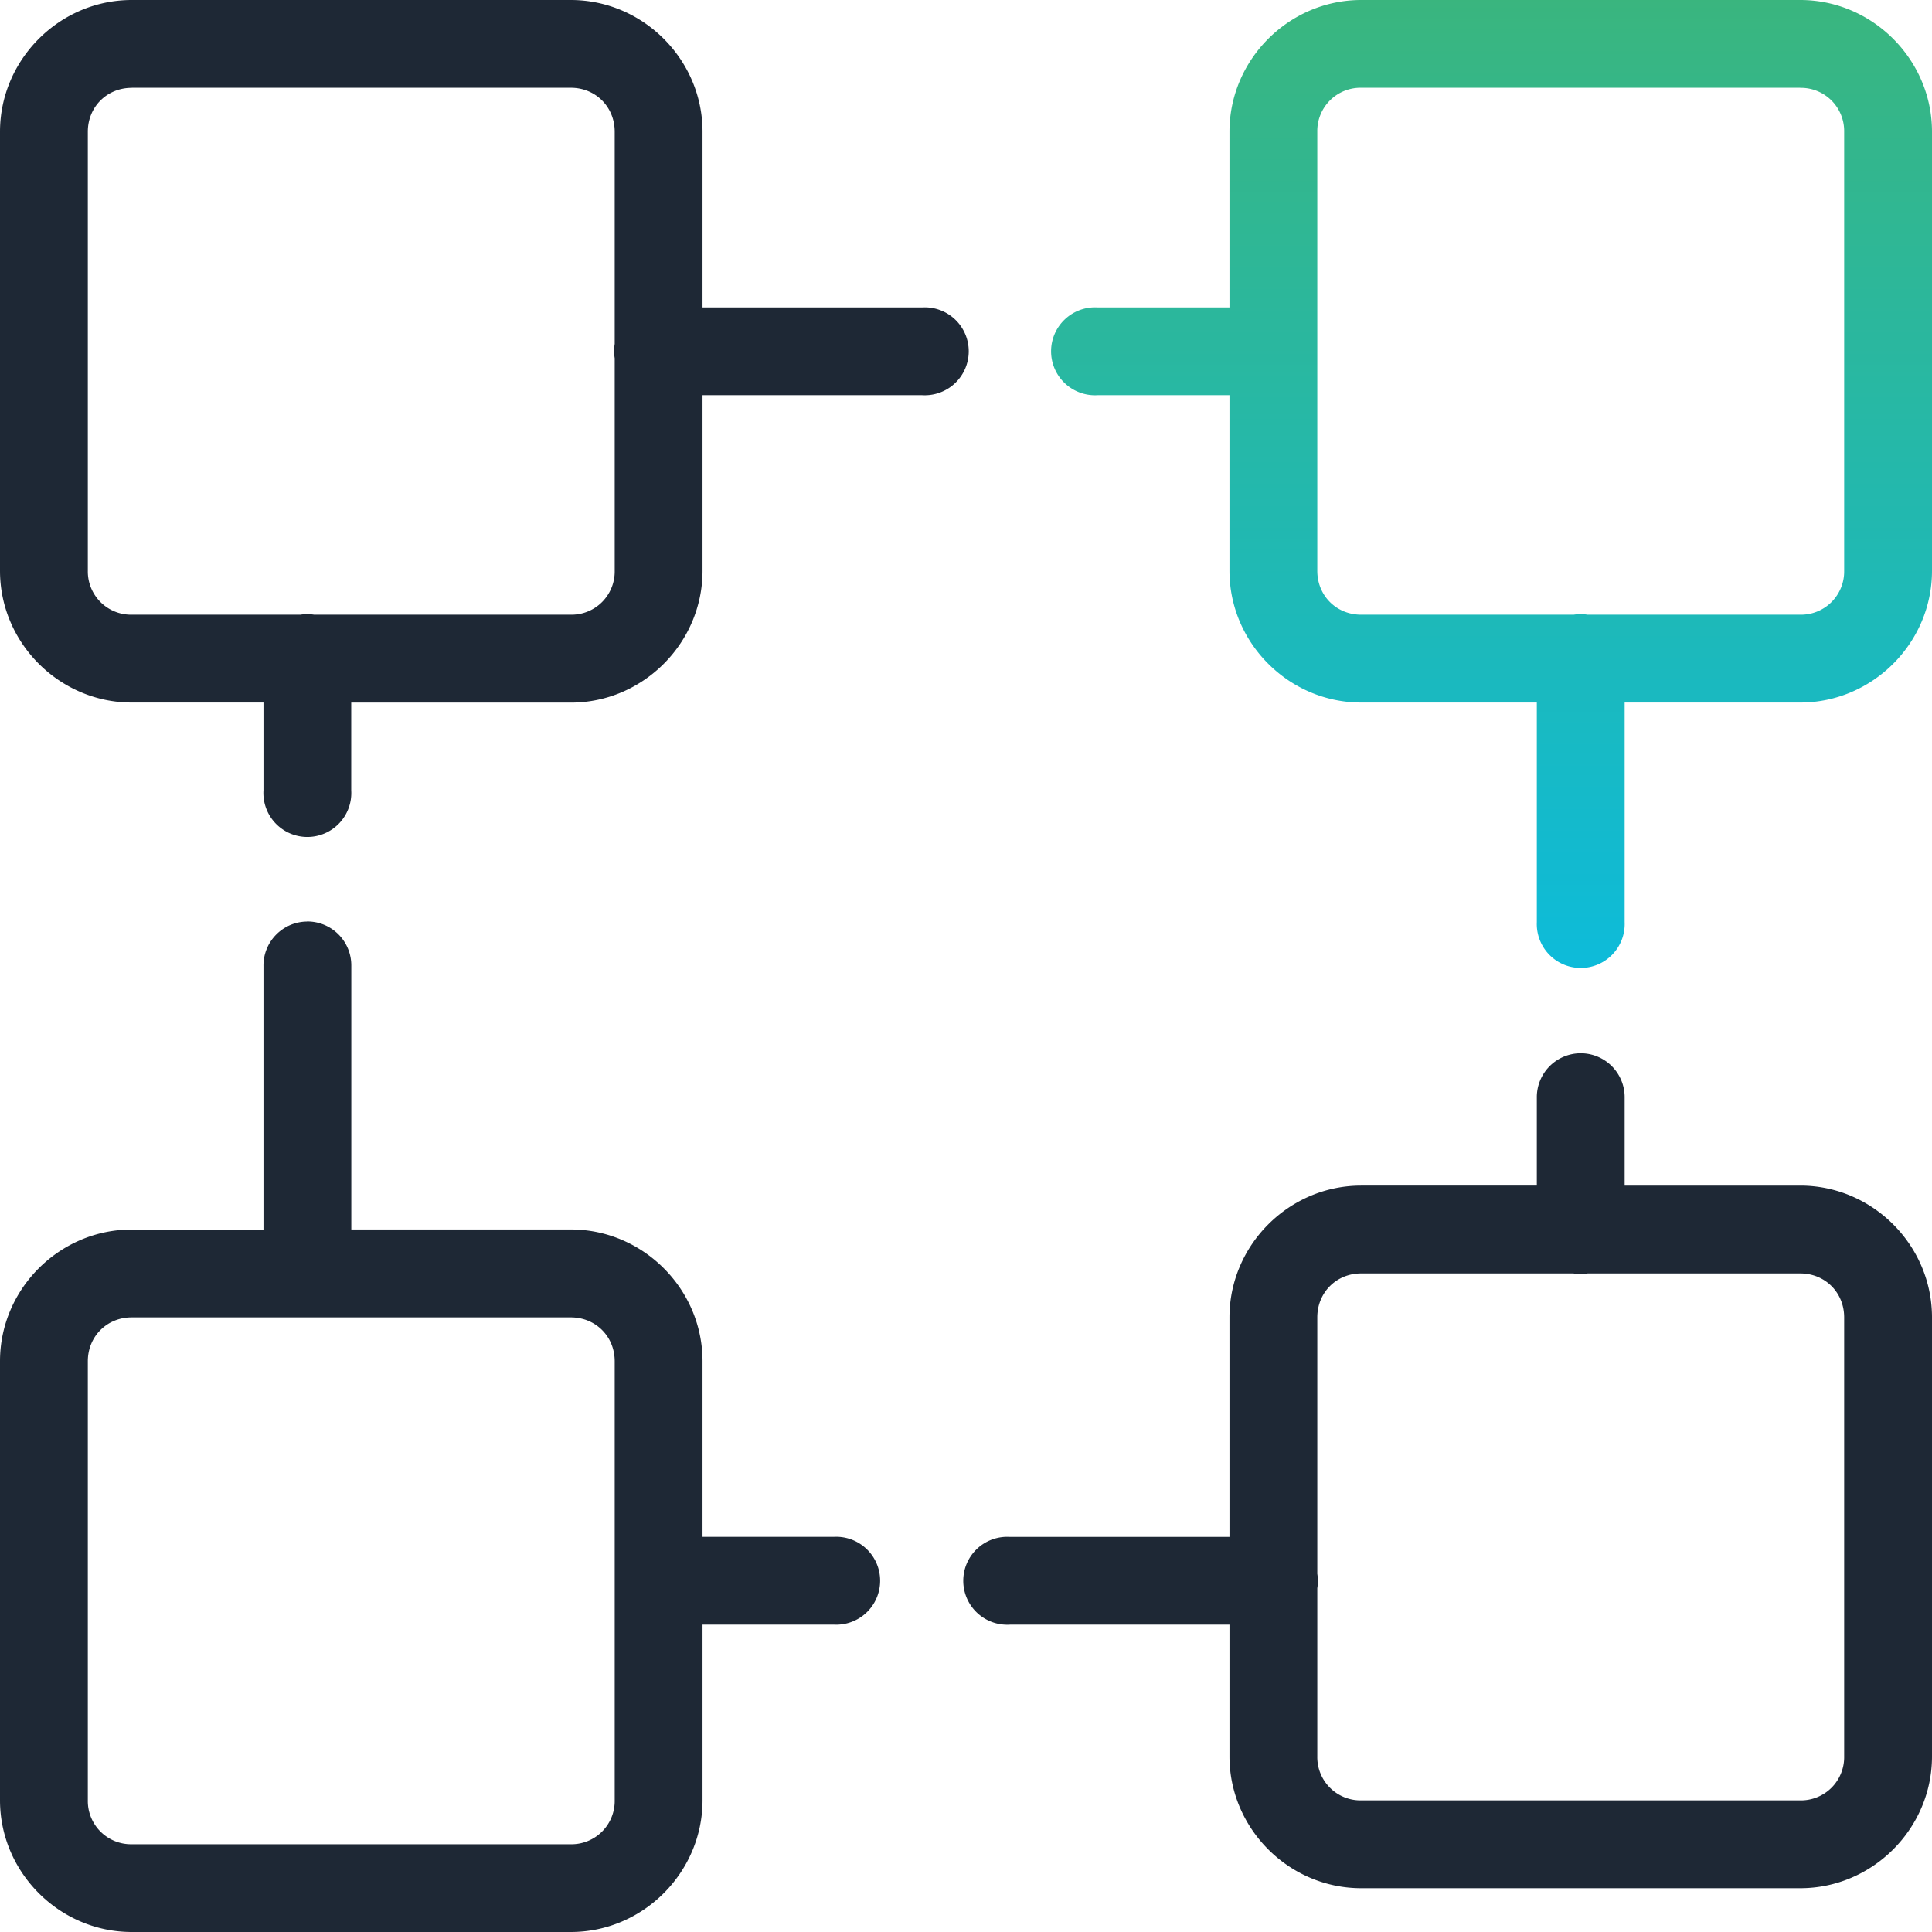 <svg width="24" height="24" xmlns="http://www.w3.org/2000/svg">
    <defs>
        <linearGradient x1="50.087%" y1="100.02%" x2="50.087%" y2="-59.965%" id="a">
            <stop stop-color="#0DBBDA" offset=".004%"/>
            <stop stop-color="#55B247" offset="100%"/>
        </linearGradient>
    </defs>
    <g fill-rule="nonzero" fill="none">
        <path d="M1.636 0C.74 0 0 .74 0 1.636v5.455c0 .897.74 1.636 1.636 1.636h1.637v1.091a.546.546 0 1 0 1.09 0v-1.09h2.728c.897 0 1.636-.74 1.636-1.637V4.909h2.728a.546.546 0 1 0 0-1.09H8.727V1.635C8.727.74 7.988 0 7.091 0H1.636zm0 1.09h5.455c.308 0 .545.238.545.546v2.636a.546.546 0 0 0 0 .178v2.64a.537.537 0 0 1-.545.546H3.902a.546.546 0 0 0-.171 0H1.636a.537.537 0 0 1-.545-.545V1.636c0-.308.237-.545.545-.545zM3.81 11.448a.546.546 0 0 0-.537.553v3.273H1.636C.74 15.273 0 16.012 0 16.909v5.455C0 23.26.74 24 1.636 24h5.455c.897 0 1.636-.74 1.636-1.636v-2.182h1.637a.546.546 0 1 0 0-1.091H8.727v-2.182c0-.897-.739-1.636-1.636-1.636H4.364V12a.546.546 0 0 0-.554-.553zm15.818 1.636a.546.546 0 0 0-.537.553v1.091h-2.182c-.897 0-1.636.74-1.636 1.637v2.727h-2.728a.546.546 0 1 0 0 1.09h2.728v1.637c0 .897.739 1.637 1.636 1.637h5.455c.897 0 1.636-.74 1.636-1.637v-5.454c0-.898-.74-1.637-1.636-1.637h-2.182v-1.09a.546.546 0 0 0-.554-.554zm-2.719 2.735h2.636c.059.01.119.01.178 0h2.64c.309 0 .546.237.546.546v5.454a.537.537 0 0 1-.545.546h-5.455a.537.537 0 0 1-.545-.546v-2.09a.546.546 0 0 0 0-.178v-3.186c0-.309.237-.546.545-.546zm-15.273.546h5.455c.308 0 .545.237.545.545v5.455a.537.537 0 0 1-.545.545H1.636a.537.537 0 0 1-.545-.545v-5.455c0-.308.237-.545.545-.545z" fill="#1E2835"/>
        <path d="M22.364 0C23.26 0 24 .74 24 1.636v5.455c0 .897-.74 1.636-1.636 1.636h-2.182v2.728a.546.546 0 1 1-1.091 0V8.727h-2.182c-.897 0-1.636-.739-1.636-1.636V4.909h-1.637a.546.546 0 1 1 0-1.09h1.637V1.635C15.273.74 16.012 0 16.909 0zm0 1.09h-5.455a.537.537 0 0 0-.545.546v5.455c0 .308.237.545.545.545h2.64a.546.546 0 0 1 .172 0h2.643a.537.537 0 0 0 .545-.545V1.636a.537.537 0 0 0-.545-.545z" fill="url(#a)"/>
    </g>
</svg>
